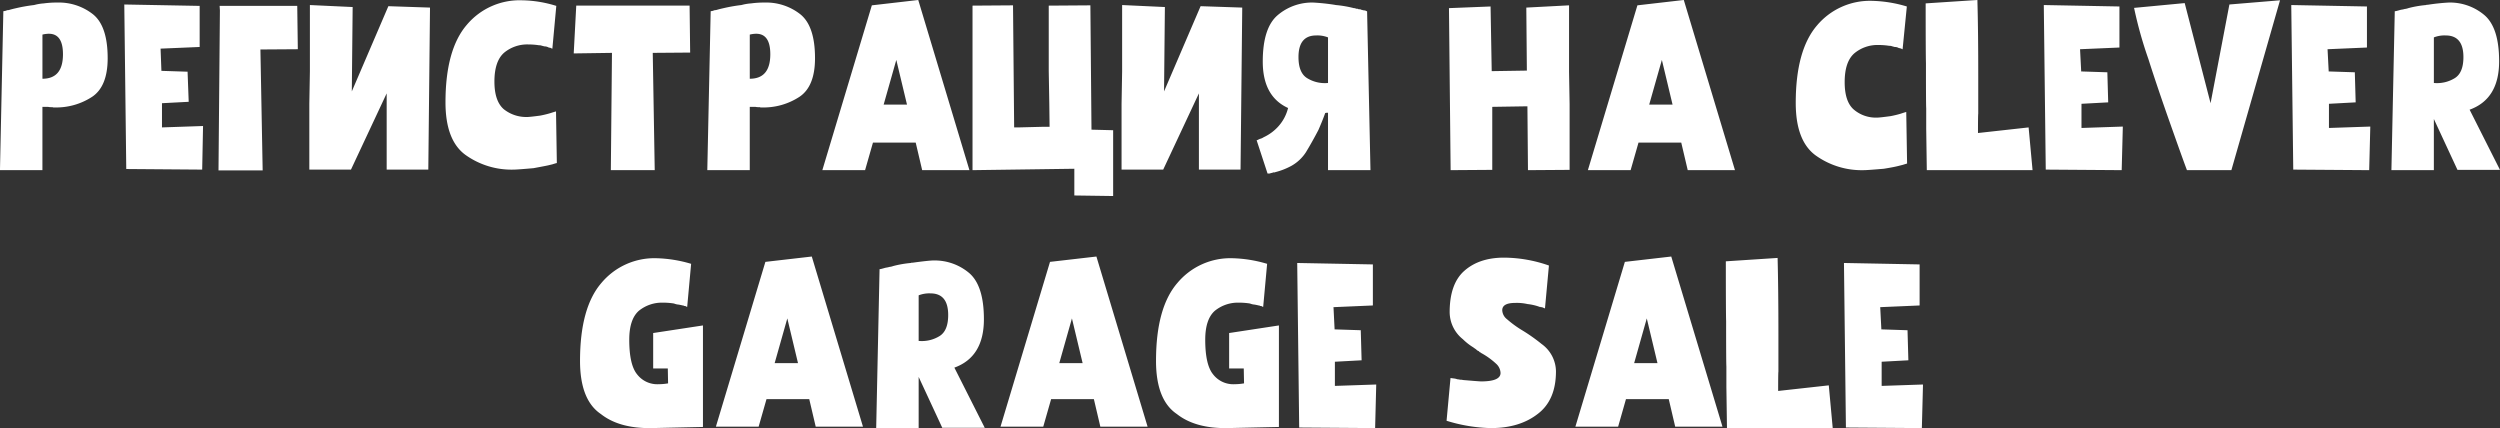 <?xml version="1.0" encoding="UTF-8"?> <svg xmlns="http://www.w3.org/2000/svg" width="678.471" height="116.19" viewBox="0 0 678.471 116.19"><rect x="0" y="0" width="678.471" height="116.19" fill="#333333" stroke="none"/>  <defs> <style> .cls-1 { fill: #fff; fill-rule: evenodd; } </style> </defs> <path id="Регистрация_на_Clever_Garage_Sale" data-name="Регистрация на Clever Garage Sale" class="cls-1" d="M632.487,1235.15H620.961l0.916-43.13,0.382-.07a0.7,0.7,0,0,0,.3-0.08l0.458-.15a1.312,1.312,0,0,0,.534-0.08c0.508-.15,1.119-0.3,1.832-0.46a44.184,44.184,0,0,1,4.809-.84l0.61-.15a13.519,13.519,0,0,1,2.061-.3,26.031,26.031,0,0,1,3.664-.23,14.974,14.974,0,0,1,9.694,3.2q3.967,3.21,3.969,11.91,0,7.635-4.2,10.46a17.808,17.808,0,0,1-10.228,2.9,1.251,1.251,0,0,1-.611-0.08,4.387,4.387,0,0,1-1.145-.08h-1.526v17.18Zm1.755-37.02a7.363,7.363,0,0,0-1.755.23v11.98q5.57,0,5.571-6.64,0-5.565-3.816-5.57h0Zm41.6,36.87-20.608-.16-0.534-44.65,20.455,0.38v11.15l-10.609.45,0.229,6.03,7.1,0.23,0.306,8.17-7.252.38v6.57l11.144-.38Zm25.951-32.67-10.151.07,0.611,32.82H680.267l0.382-43.43-0.077-1.22h21.067Zm3.282-11.99,11.6,0.54-0.229,22.9,9.922-23.13,11.3,0.38L737.207,1235h-11.3v-20.69L716.217,1235h-11.3v-17.86l0.153-8.78v-18.02Zm67.015,42.9a0.6,0.6,0,0,0-.382.08,7.4,7.4,0,0,0-.763.23l-0.916.22q-0.23.09-4.274,0.84-4.428.39-5.343,0.39a21.431,21.431,0,0,1-13.2-4.05q-5.343-3.96-5.343-14.2,0-14.34,5.8-21.06a18.715,18.715,0,0,1,14.884-6.64,32.732,32.732,0,0,1,9.388,1.52l-1.068,11.6a0.31,0.31,0,0,1-.229-0.07,0.235,0.235,0,0,0-.153-0.08,0.315,0.315,0,0,0-.229-0.07,0.314,0.314,0,0,1-.229-0.08,0.441,0.441,0,0,1-.305-0.08,2.217,2.217,0,0,0-.992-0.23c-0.408-.1-0.687-0.17-0.84-0.22a1.589,1.589,0,0,0-.611-0.08,19.386,19.386,0,0,0-2.976-.23,9.858,9.858,0,0,0-6.488,2.21q-2.673,2.295-2.672,7.87,0,5.265,2.519,7.48a9.769,9.769,0,0,0,6.412,2.13c0.406,0,1.576-.12,3.511-0.38a27.028,27.028,0,0,0,2.824-.69q0.687-.225,1.45-0.45Zm14.654,1.91,0.306-31.83-10.381.15,0.687-12.97h30.76l0.153,12.74-10.152.08,0.535,31.83H786.742Zm37.705,0H812.922l0.916-43.13,0.381-.07a0.7,0.7,0,0,0,.306-0.08l0.458-.15a1.315,1.315,0,0,0,.534-0.08c0.508-.15,1.119-0.3,1.832-0.46a44.085,44.085,0,0,1,4.808-.84l0.611-.15a13.519,13.519,0,0,1,2.061-.3,26.031,26.031,0,0,1,3.664-.23,14.969,14.969,0,0,1,9.693,3.2q3.969,3.21,3.969,11.91,0,7.635-4.2,10.46a17.805,17.805,0,0,1-10.228,2.9,1.249,1.249,0,0,1-.61-0.08,4.387,4.387,0,0,1-1.145-.08h-1.527v17.18Zm1.756-37.02a7.371,7.371,0,0,0-1.756.23v11.98q5.571,0,5.572-6.64,0-5.565-3.816-5.57h0Zm31.676,29.54-2.138,7.48h-11.6l13.434-44.73,12.594-1.45,13.892,46.18H871.236l-1.756-7.48h-11.6Zm2.9-10.31h6.335l-2.9-12.13Zm62.284,24.81-10.534-.15v-7.25l-27.63.38V1190.5l10.991-.08,0.305,33.13h1.145l6.335-.16h2.137l-0.076-6.25-0.153-8.86V1190.5l11.3-.08,0.3,33.74,5.878,0.15v17.86Zm2.441-51.83,11.6,0.54-0.229,22.9,9.922-23.13,11.3,0.38L957.638,1235h-11.3v-20.69L936.648,1235h-11.3v-17.86l0.153-8.78v-18.02Zm58.008,0a30.678,30.678,0,0,1,4.885.84,1.071,1.071,0,0,1,.458.08,0.444,0.444,0,0,0,.306.08,0.623,0.623,0,0,1,.381.07,0.6,0.6,0,0,0,.382.08,0.608,0.608,0,0,1,.382.08,0.449,0.449,0,0,0,.3.07,0.312,0.312,0,0,0,.229.08,1.346,1.346,0,0,0,.534.07,0.193,0.193,0,0,0,.153.08h0.153a0.07,0.07,0,0,0,.076.08,0.31,0.31,0,0,0,.229.07l0.916,43.13H981.375v-15.57a1.922,1.922,0,0,0-.763.07c-0.408,1.18-1.019,2.7-1.832,4.58q-1.756,3.36-3.435,6.11a11.194,11.194,0,0,1-3.816,3.59,18.467,18.467,0,0,1-4.427,1.75,0.606,0.606,0,0,1-.382.08,0.539,0.539,0,0,0-.381.08l-0.611.15a0.625,0.625,0,0,1-.382.07h-0.381l-2.977-9.08c0,0.05.076,0.05,0.229,0l0.611-.3a3.141,3.141,0,0,0,1.068-.46,12.374,12.374,0,0,0,3.817-2.75,11.563,11.563,0,0,0,2.824-5.19q-6.87-3.135-6.87-12.59,0-9.165,4.046-12.6a14.371,14.371,0,0,1,9.617-3.43,56.832,56.832,0,0,1,5.8.61Zm-7.785,19.85a9.154,9.154,0,0,0,5.648,1.3v-12.37a7.871,7.871,0,0,0-3.206-.53q-4.807,0-4.808,5.87c0,2.86.788,4.76,2.366,5.73h0Zm50.223,24.88-11.3.08-0.45-43.97,11.29-.45,0.31,17.55,9.54-.15-0.15-17.1,11.6-.61v18.09l0.15,8.78v17.78l-11.3.08-0.15-17.33-9.54.15v17.1Zm39.69-7.4-2.14,7.48h-11.6l13.44-44.73,12.59-1.45,13.89,46.18H1079l-1.76-7.48h-11.6Zm2.9-10.31h6.34l-2.9-12.13Zm69.99,16.03a0.6,0.6,0,0,0-.38.08c-0.2.05-.46,0.13-0.76,0.23l-0.92.23c-0.91.25-2.34,0.53-4.27,0.84-2.95.25-4.73,0.38-5.34,0.38a21.422,21.422,0,0,1-13.21-4.05q-5.34-3.96-5.34-14.19,0-14.355,5.8-21.07a18.785,18.785,0,0,1,14.96-6.64,35.411,35.411,0,0,1,9.39,1.53l-1.15,11.6a0.32,0.32,0,0,1-.23-0.08,0.224,0.224,0,0,0-.15-0.08,0.317,0.317,0,0,0-.23-0.07,0.32,0.32,0,0,1-.23-0.08,0.438,0.438,0,0,1-.3-0.07,2.026,2.026,0,0,0-1-.23c-0.4-.1-0.68-0.18-0.83-0.23a1.656,1.656,0,0,0-.62-0.08,19.21,19.21,0,0,0-2.97-.23,9.81,9.81,0,0,0-6.49,2.22q-2.67,2.28-2.67,7.86,0,5.34,2.52,7.48a9.209,9.209,0,0,0,6.41,2.14q0.615,0,3.51-.39a28.057,28.057,0,0,0,2.82-.68c0.46-.16.95-0.31,1.45-0.46Zm19.08-44.42q0.24,8.7.23,20.99v9.85c-0.05.35-.07,2.11-0.07,5.26l13.74-1.52,1.07,11.6h-28.7l-0.16-11.22v-5.5q-0.075-1.215-.07-12.29-0.075-2.355-.08-16.25Zm18.02,1.37,20.53,0.39v11.14l-10.69.46,0.31,6.03,7.1,0.23,0.23,8.16-7.25.39v6.56l11.22-.38-0.31,11.83-20.61-.15Zm38.24-.53,7.02,27.17,5.11-26.79,13.74-1.14-13.2,46.1h-12.06q-0.99-2.6-4.12-11.45-3.9-11-6.34-18.7a109.843,109.843,0,0,1-3.89-13.89Zm28.92,0.53,20.54,0.39v11.14l-10.69.46,0.31,6.03,7.09,0.23,0.23,8.16-7.25.39v6.56l11.22-.38-0.3,11.83-20.61-.15Zm38.7,44.81h-11.52l0.91-43.13a2.778,2.778,0,0,0,.61-0.11c0.31-.08.54-0.14,0.69-0.19a4.762,4.762,0,0,1,.69-0.15,4.625,4.625,0,0,0,.68-0.16,3.793,3.793,0,0,0,1-.23,28.943,28.943,0,0,1,4.8-.84,0.864,0.864,0,0,1,.46-0.07,57.418,57.418,0,0,1,5.73-.61,14.486,14.486,0,0,1,9.69,3.43q3.975,3.435,3.97,12.52,0,10.23-8.01,13.13l8.24,16.33H1287.9l-6.41-13.81v13.89Zm3.21-36.56a7.9,7.9,0,0,0-3.21.53v12.37a9.158,9.158,0,0,0,5.65-1.3c1.58-.97,2.37-2.87,2.37-5.73,0-3.91-1.61-5.87-4.81-5.87h0ZM797.847,1305.15q-8.778.15-13.816-3.82-5.649-3.81-5.648-14.42,0-14.43,5.8-21.15a18.733,18.733,0,0,1,14.96-6.71,35.682,35.682,0,0,1,9.389,1.52l-1.069,11.68a0.276,0.276,0,0,1-.229-0.08,0.214,0.214,0,0,0-.153-0.07,0.316,0.316,0,0,0-.229-0.08,0.45,0.45,0,0,1-.3-0.07,0.445,0.445,0,0,0-.3-0.08c-0.2-.05-0.561-0.13-1.069-0.23a4.2,4.2,0,0,1-1.3-.3,18.228,18.228,0,0,0-2.977-.23,9.919,9.919,0,0,0-6.564,2.21q-2.6,2.295-2.6,7.86,0,6.795,2.138,9.39a6.9,6.9,0,0,0,5.8,2.67,15.065,15.065,0,0,0,2.6-.23l-0.077-4.04h-3.969v-9.62l13.51-2.06v27.55l-13.968.31h0.077Zm31.141-7.86-2.137,7.48h-11.6l13.434-44.73,12.594-1.45,13.892,46.18H842.346l-1.756-7.48h-11.6Zm2.214-9.77h6.335l-2.9-12.14Zm39.08,17.63H858.756l0.916-43.13a2.813,2.813,0,0,0,.611-0.11c0.3-.08.534-0.14,0.687-0.19a4.895,4.895,0,0,1,.687-0.15,4.7,4.7,0,0,0,.687-0.16,3.716,3.716,0,0,0,.992-0.23,28.947,28.947,0,0,1,4.809-.84,0.817,0.817,0,0,1,.458-0.07q4.5-.615,5.724-0.61a14.483,14.483,0,0,1,9.694,3.43q3.968,3.435,3.969,12.52,0,10.23-8.015,13.13l8.244,16.33H876.693l-6.411-13.81v13.89Zm3.206-36.56a7.871,7.871,0,0,0-3.206.53v12.37a9.155,9.155,0,0,0,5.648-1.3c1.577-.97,2.366-2.87,2.366-5.73q0-5.865-4.808-5.87h0Zm32.744,28.7-2.137,7.48h-11.6l13.434-44.73,12.594-1.45,13.892,46.18H919.589l-1.755-7.48h-11.6Zm2.214-9.77h6.335l-2.9-12.14Zm45.72,17.63q-8.778.15-13.815-3.82-5.651-3.81-5.649-14.42,0-14.43,5.8-21.15a18.735,18.735,0,0,1,14.961-6.71,35.682,35.682,0,0,1,9.388,1.52l-1.069,11.68a0.278,0.278,0,0,1-.229-0.08,0.214,0.214,0,0,0-.152-0.07,0.319,0.319,0,0,0-.229-0.08,0.452,0.452,0,0,1-.306-0.07,0.443,0.443,0,0,0-.3-0.08c-0.2-.05-0.561-0.13-1.069-0.23a4.2,4.2,0,0,1-1.3-.3,18.219,18.219,0,0,0-2.977-.23,9.919,9.919,0,0,0-6.564,2.21q-2.6,2.295-2.6,7.86,0,6.795,2.137,9.39a6.9,6.9,0,0,0,5.8,2.67,15.065,15.065,0,0,0,2.595-.23l-0.076-4.04h-3.969v-9.62l13.51-2.06v27.55l-13.968.31h0.076Zm18.853-44.81,20.532,0.39v11.14l-10.686.46,0.3,6.03,7.1,0.23,0.229,8.16-7.251.39v6.56l11.22-.38-0.3,11.83-20.609-.15Zm42.741,31.37a0.751,0.751,0,0,1,.31.08,0.537,0.537,0,0,1,.19.04,2.463,2.463,0,0,0,.3.08,2.256,2.256,0,0,0,.35.03,1.442,1.442,0,0,0,.53.08,1.8,1.8,0,0,1,.54.08c2.95,0.25,4.6.38,4.96,0.38,3.51,0,5.26-.77,5.26-2.29a3.542,3.542,0,0,0-1.22-2.52,19.965,19.965,0,0,0-4.04-2.9,1.01,1.01,0,0,0-.39-0.23l-0.15-.15-0.07-.08a0.268,0.268,0,0,0-.16-0.08,1.938,1.938,0,0,1-.61-0.45c-0.3-.21-0.56-0.38-0.76-0.54a15.411,15.411,0,0,1-2.82-2.21,9.449,9.449,0,0,1-3.59-7.33q0-7.71,3.97-11.22,4.035-3.585,10.76-3.59a37.322,37.322,0,0,1,12.21,2.14l-1.07,11.6a0.438,0.438,0,0,1-.3-0.07,2.13,2.13,0,0,0-.61-0.23,0.583,0.583,0,0,1-.38-0.08,0.558,0.558,0,0,1-.39-0.08,14,14,0,0,0-3.05-.68,12.9,12.9,0,0,0-3.36-.31c-2.34,0-3.51.66-3.51,1.99a3.258,3.258,0,0,0,1.3,2.44,28.834,28.834,0,0,0,4.2,3.05,46.6,46.6,0,0,1,5.19,3.67,9.268,9.268,0,0,1,3.89,7.4q0,7.785-4.89,11.53-4.95,3.885-12.74,3.89a43.422,43.422,0,0,1-12.06-1.99l1.07-11.6Zm46.48,5.58-2.13,7.48h-11.6l13.43-44.73,12.59-1.45,13.9,46.18H1075.6l-1.75-7.48h-11.61Zm2.22-9.77h6.33l-2.9-12.14Zm38.93-28.55q0.225,8.7.22,20.99v9.85c-0.05.35-.07,2.11-0.07,5.26l13.74-1.52,1.07,11.6h-28.7l-0.16-11.22v-5.5q-0.075-1.215-.07-12.29-0.075-2.355-.08-16.25Zm18.01,1.37,20.53,0.39v11.14l-10.69.46,0.31,6.03,7.1,0.23,0.23,8.16-7.25.39v6.56l11.22-.38-0.31,11.83-20.61-.15Z" transform="translate(-620.969 -1188.97)"></path> </svg> 